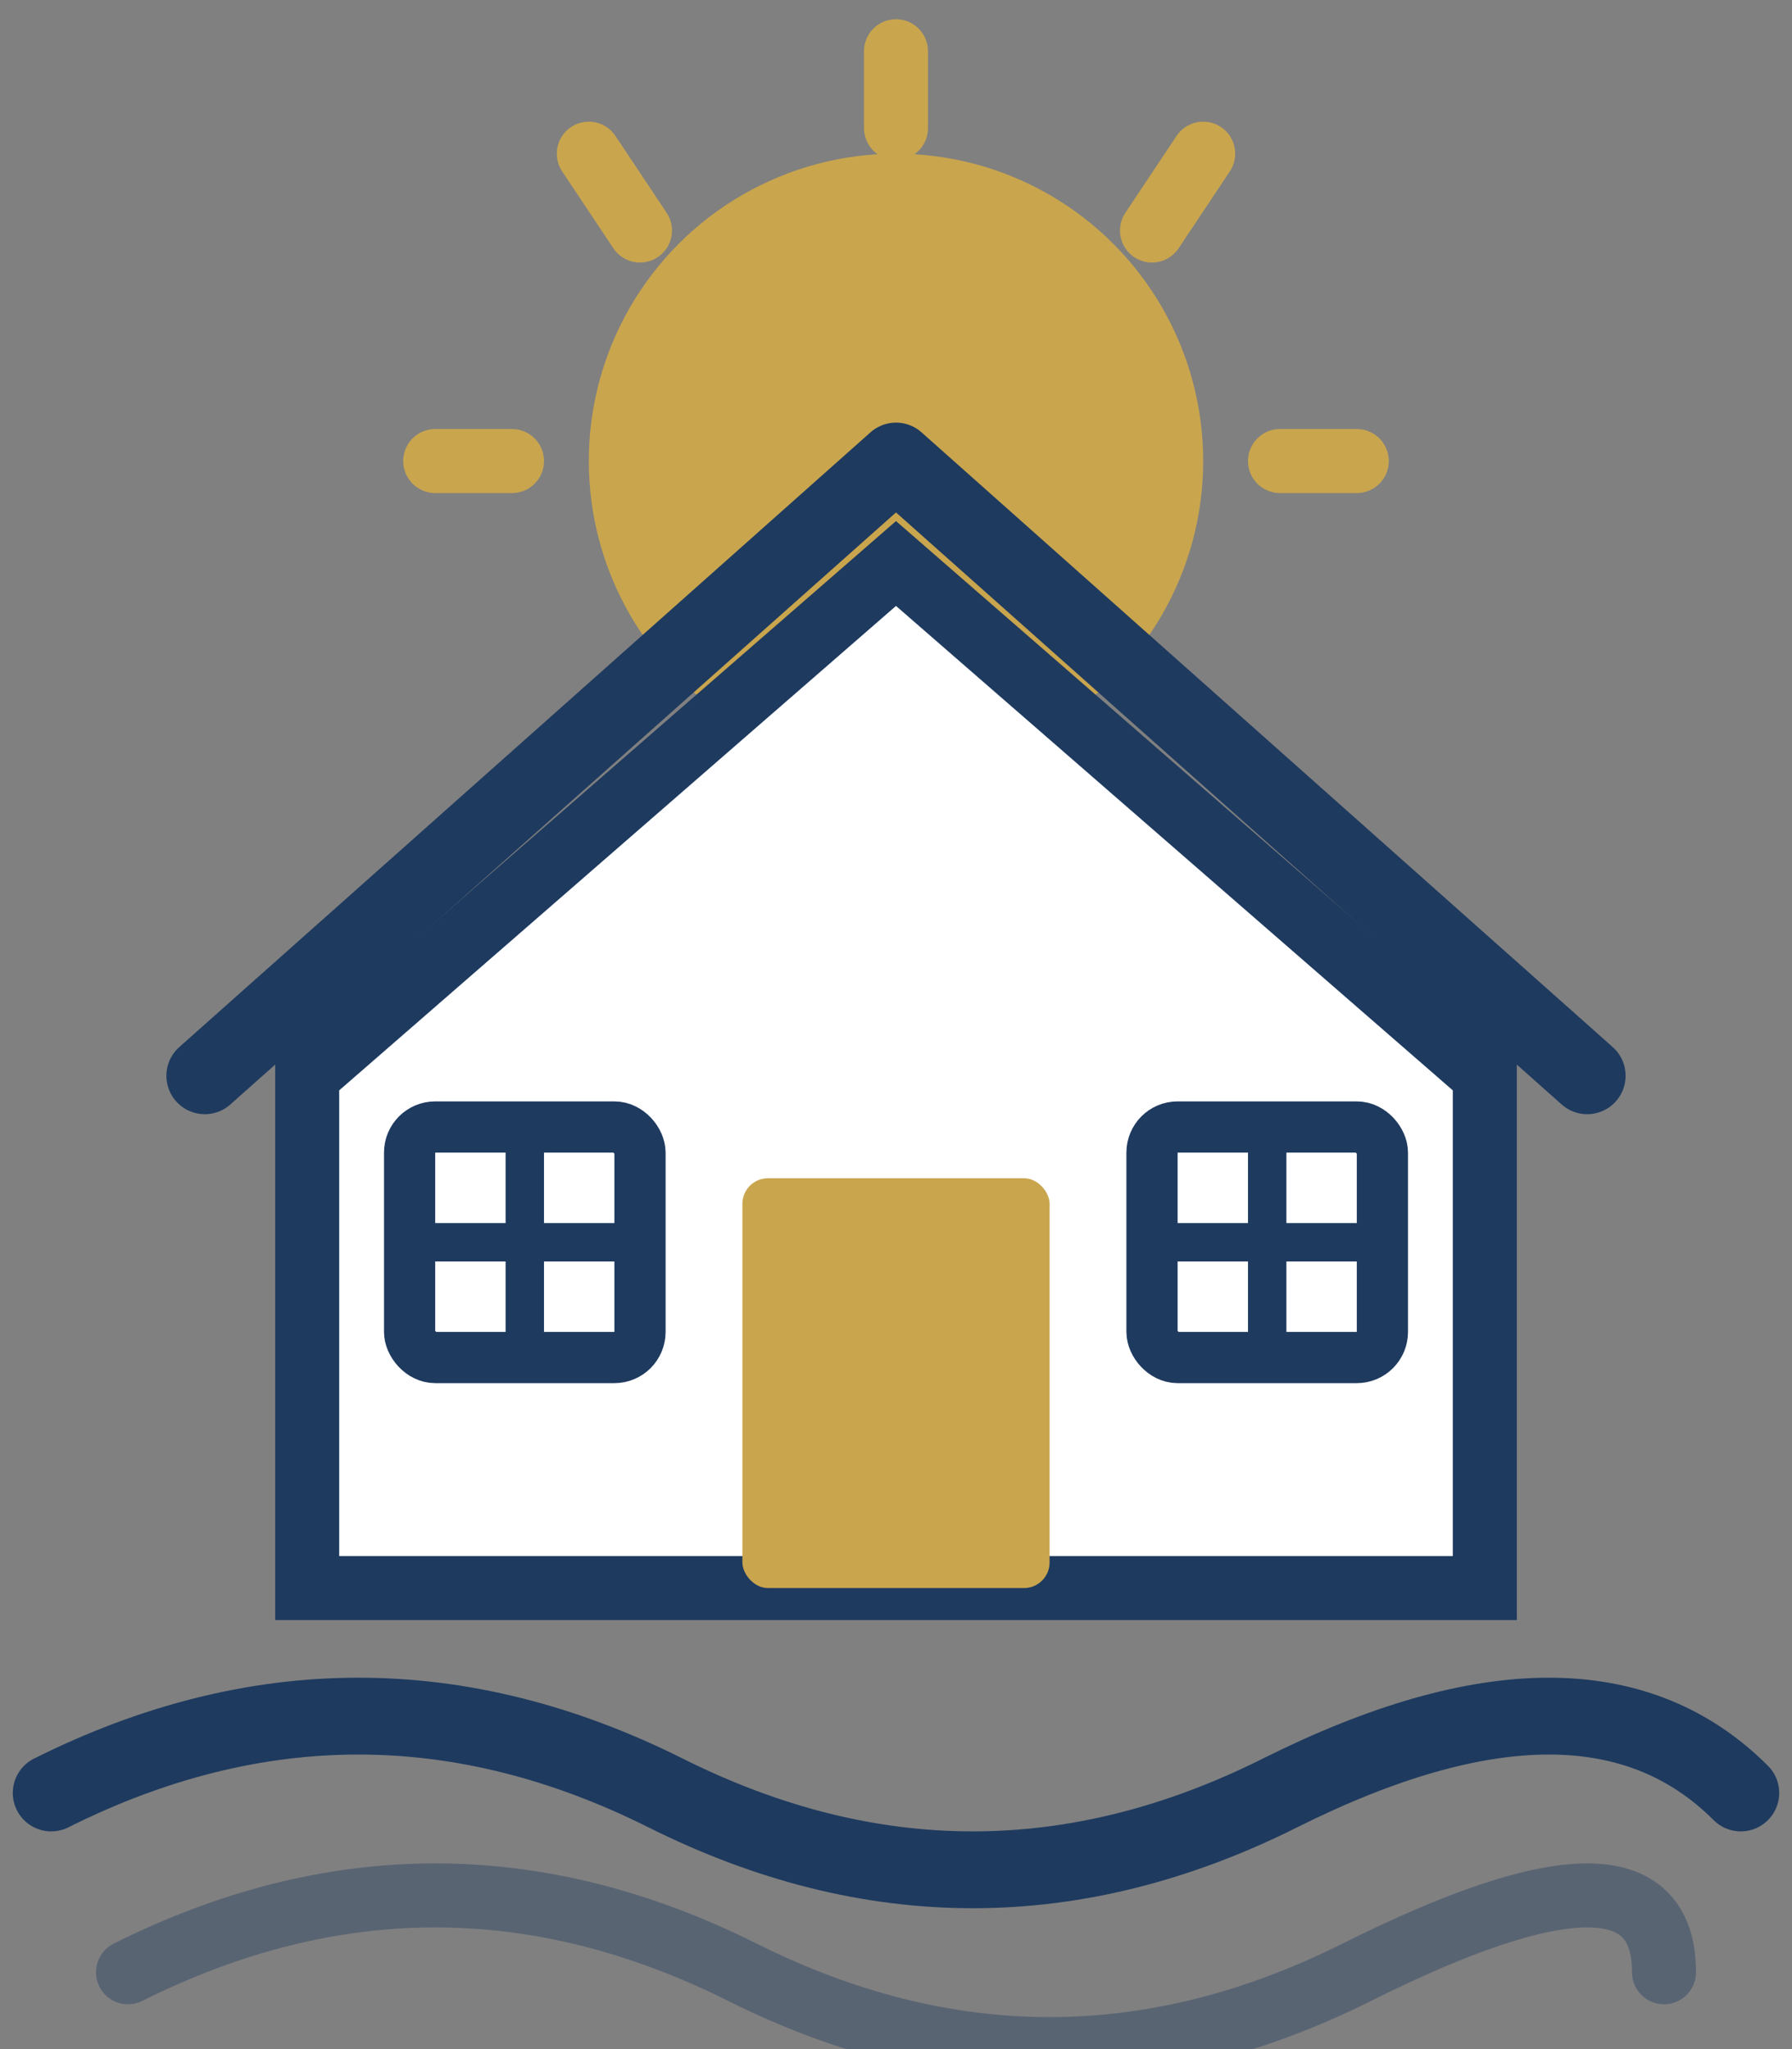 <svg xmlns="http://www.w3.org/2000/svg" viewBox="0 0 70 80" fill="none">
  <rect x="0" y="0" width="70" height="80" fill="#808080" stroke="none"/>
  <!-- Soleil derrière la maison -->
  <circle cx="35" cy="18" r="12" fill="#C9A54E"/>
  <!-- Rayons du soleil -->
  <line x1="35" y1="2" x2="35" y2="5" stroke="#C9A54E" stroke-width="2.5" stroke-linecap="round"/>
  <line x1="47" y1="6" x2="45" y2="9" stroke="#C9A54E" stroke-width="2.5" stroke-linecap="round"/>
  <line x1="23" y1="6" x2="25" y2="9" stroke="#C9A54E" stroke-width="2.5" stroke-linecap="round"/>
  <line x1="53" y1="18" x2="50" y2="18" stroke="#C9A54E" stroke-width="2.5" stroke-linecap="round"/>
  <line x1="20" y1="18" x2="17" y2="18" stroke="#C9A54E" stroke-width="2.5" stroke-linecap="round"/>
  
  <!-- Maison -->
  <path d="M35 22 L58 42 L58 62 L12 62 L12 42 Z" fill="#FFFFFF" stroke="#1E3A5F" stroke-width="2.5"/>
  <!-- Toit -->
  <path d="M8 42 L35 18 L62 42" stroke="#1E3A5F" stroke-width="3" fill="none" stroke-linecap="round" stroke-linejoin="round"/>
  <!-- Porte -->
  <rect x="29" y="46" width="12" height="16" fill="#C9A54E" rx="1"/>
  <!-- Fenêtres -->
  <rect x="16" y="44" width="9" height="9" stroke="#1E3A5F" stroke-width="2" fill="#FFFFFF" rx="1"/>
  <line x1="20.5" y1="44" x2="20.5" y2="53" stroke="#1E3A5F" stroke-width="1.5"/>
  <line x1="16" y1="48.5" x2="25" y2="48.5" stroke="#1E3A5F" stroke-width="1.5"/>
  <rect x="45" y="44" width="9" height="9" stroke="#1E3A5F" stroke-width="2" fill="#FFFFFF" rx="1"/>
  <line x1="49.5" y1="44" x2="49.5" y2="53" stroke="#1E3A5F" stroke-width="1.5"/>
  <line x1="45" y1="48.5" x2="54" y2="48.5" stroke="#1E3A5F" stroke-width="1.5"/>
  
  <!-- Vagues -->
  <path d="M2 70 Q14 64, 26 70 T50 70 T68 70" stroke="#1E3A5F" stroke-width="3" fill="none" stroke-linecap="round"/>
  <path d="M5 77 Q17 71, 29 77 T53 77 T65 77" stroke="#1E3A5F" stroke-width="2.5" fill="none" stroke-linecap="round" opacity="0.4"/>
</svg>
